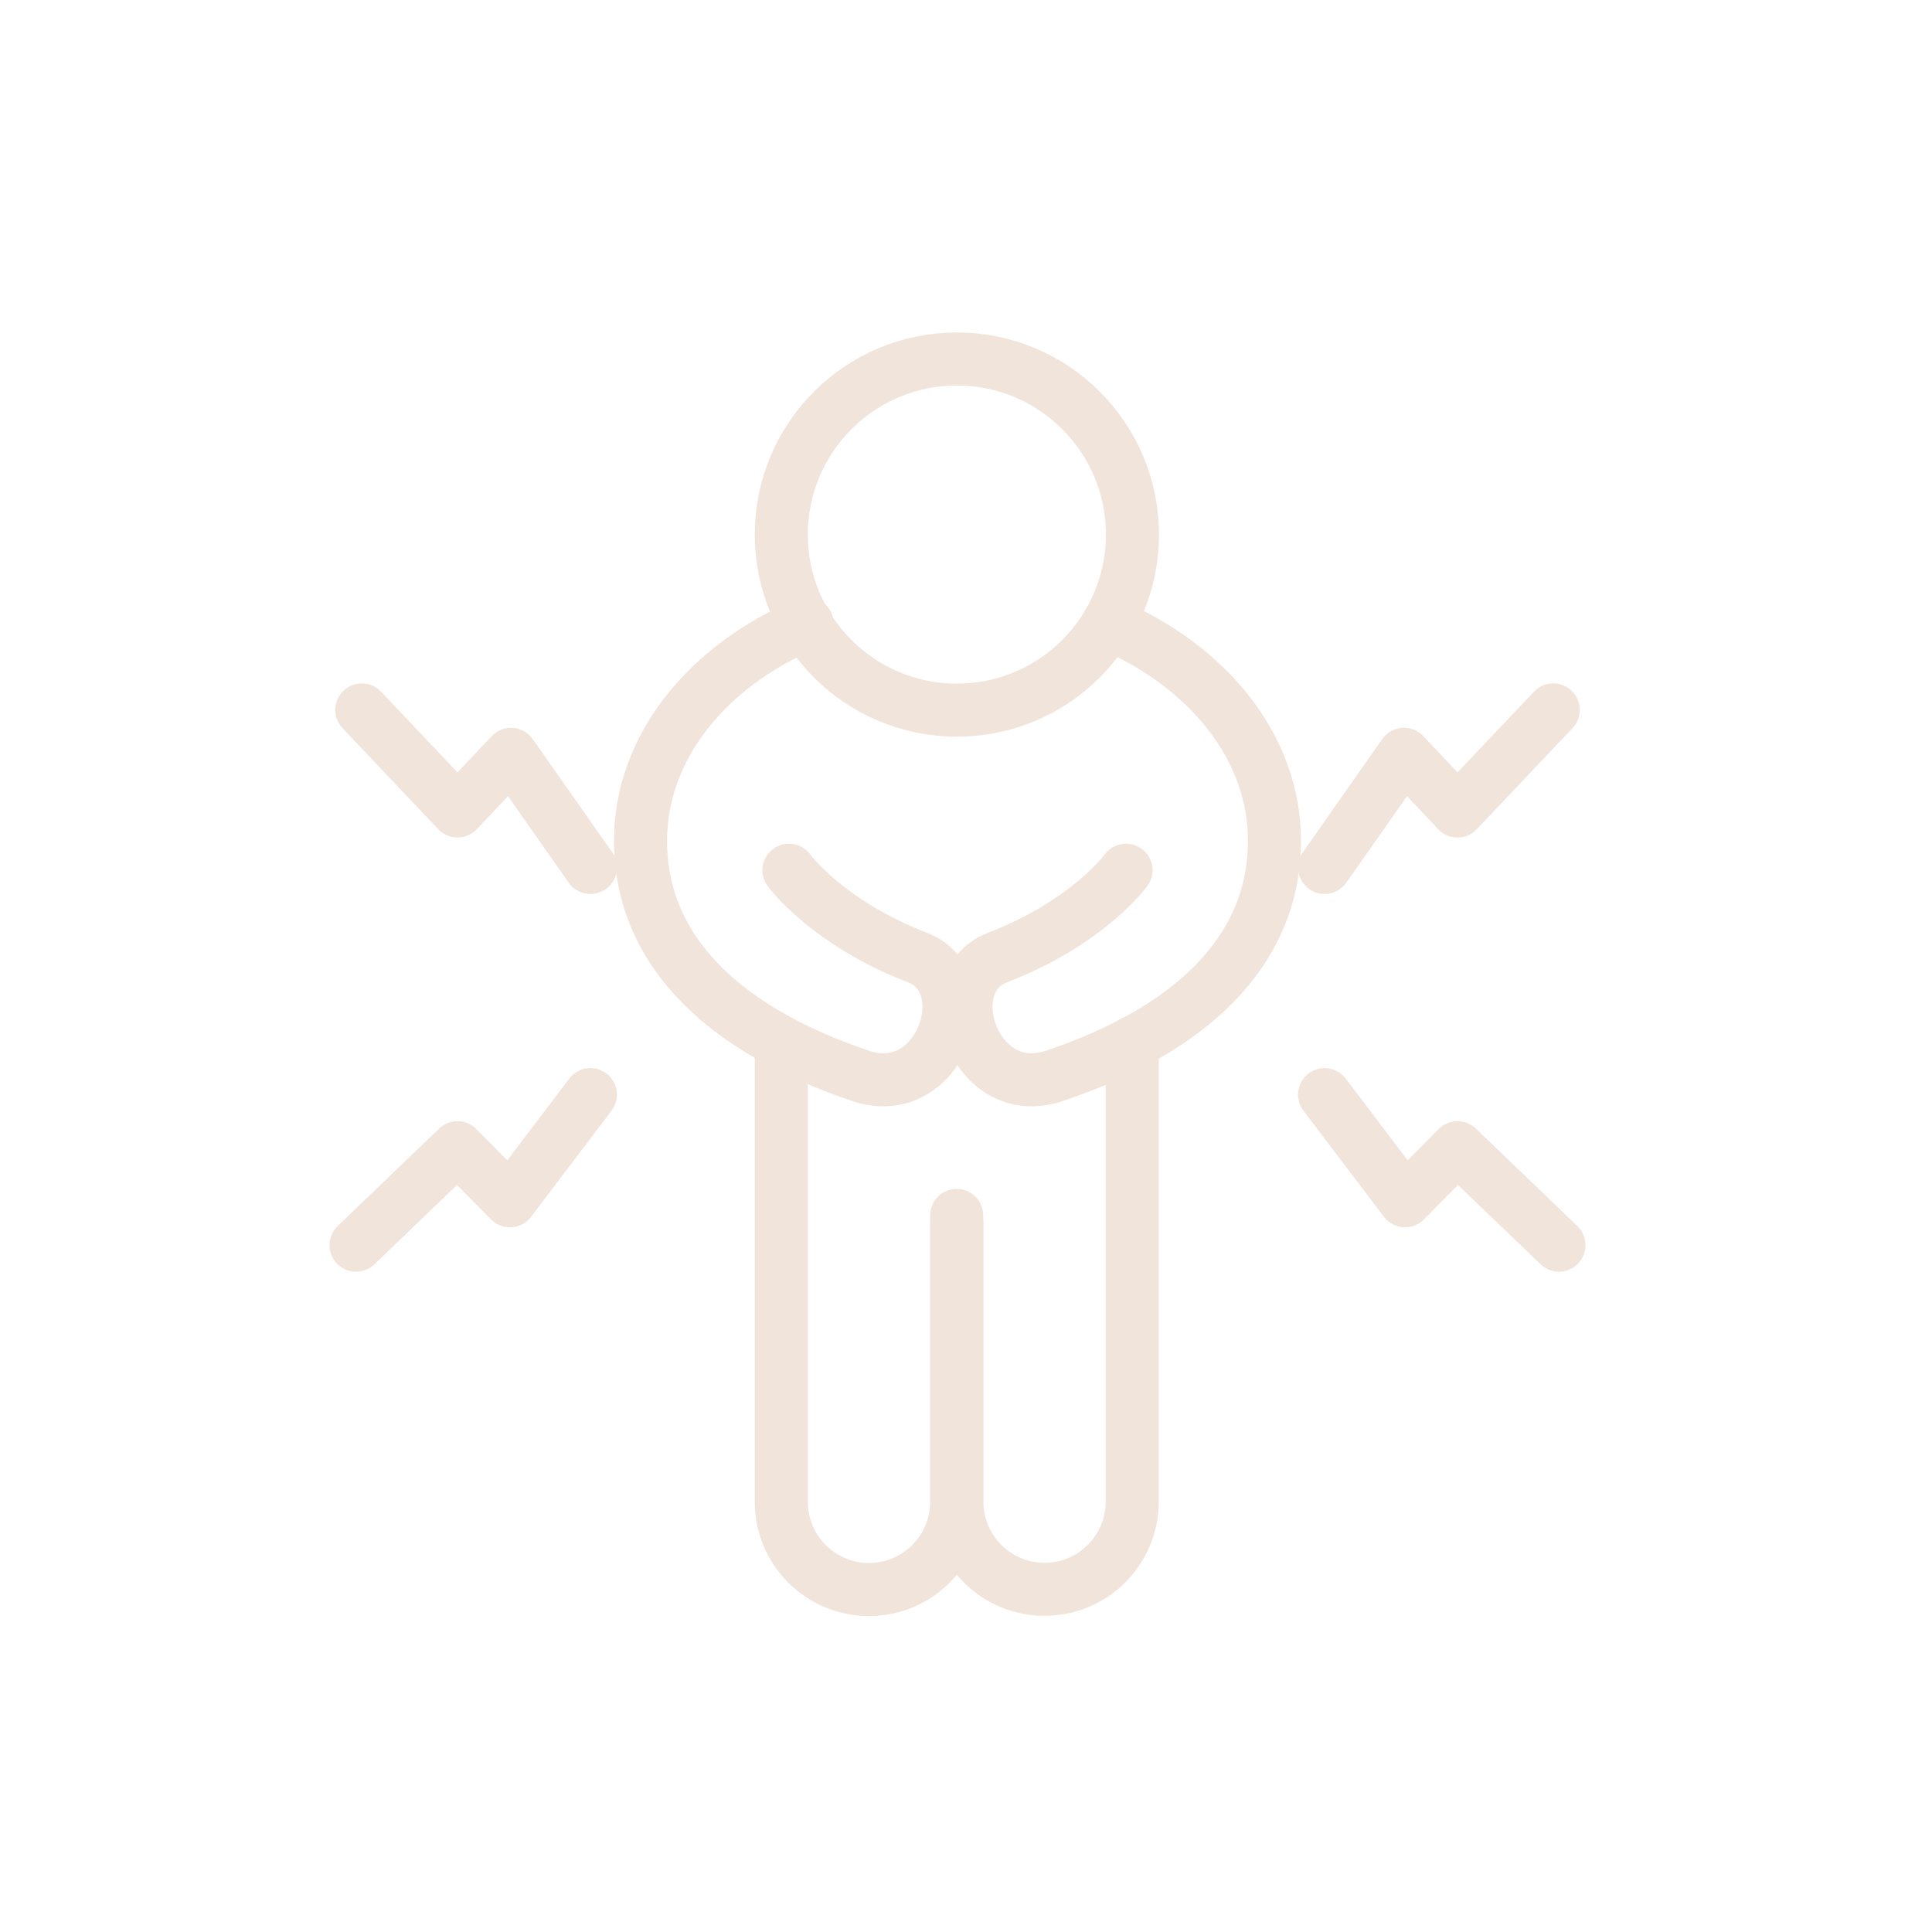 <svg xmlns="http://www.w3.org/2000/svg" fill="none" viewBox="0 0 91 91" height="91" width="91">
<g clip-path="url(#clip0_24_1684)" id="Layer_1">
<path stroke-linejoin="round" stroke-linecap="round" stroke-width="2.5" stroke="#F1E5DB" d="M45.07 33.449C49.637 33.449 53.34 29.746 53.34 25.179C53.34 20.611 49.637 16.909 45.07 16.909C40.502 16.909 36.8 20.611 36.8 25.179C36.8 29.746 40.502 33.449 45.07 33.449Z" id="Vector"></path>
<path stroke-linejoin="round" stroke-linecap="round" stroke-width="2.5" stroke="#F1E5DB" d="M45.069 57.569V70.729C45.069 73.009 46.919 74.859 49.199 74.859C51.479 74.859 53.329 73.009 53.329 70.729V49.119" id="Vector_2"></path>
<path stroke-linejoin="round" stroke-linecap="round" stroke-width="2.5" stroke="#F1E5DB" d="M36.8 49.099V70.739C36.8 73.019 38.65 74.869 40.93 74.869C43.21 74.869 45.06 73.019 45.06 70.739V57.249" id="Vector_3"></path>
<path stroke-linejoin="round" stroke-linecap="round" stroke-width="2.5" stroke="#F1E5DB" d="M52.189 29.369C56.859 31.339 60.029 35.179 60.029 39.599C60.029 44.969 55.829 48.609 49.649 50.679C45.879 51.939 43.989 46.259 46.969 45.109C51.249 43.459 53.039 40.989 53.039 40.989" id="Vector_4"></path>
<path stroke-linejoin="round" stroke-linecap="round" stroke-width="2.5" stroke="#F1E5DB" d="M38.01 29.369C33.34 31.339 30.17 35.179 30.17 39.599C30.17 44.969 34.37 48.609 40.55 50.679C44.32 51.939 46.21 46.259 43.23 45.109C38.95 43.459 37.16 40.989 37.16 40.989" id="Vector_5"></path>
<path stroke-linejoin="round" stroke-linecap="round" stroke-width="2.5" stroke="#F1E5DB" d="M62.39 51.559L66.18 56.559L68.65 54.059L73.43 58.649" id="Vector_6"></path>
<path stroke-linejoin="round" stroke-linecap="round" stroke-width="2.5" stroke="#F1E5DB" d="M62.39 40.859L66.13 35.529L68.65 38.199L73.16 33.439" id="Vector_7"></path>
<path stroke-linejoin="round" stroke-linecap="round" stroke-width="2.5" stroke="#F1E5DB" d="M27.809 51.559L24.02 56.559L21.549 54.059L16.77 58.649" id="Vector_8"></path>
<path stroke-linejoin="round" stroke-linecap="round" stroke-width="2.5" stroke="#F1E5DB" d="M27.81 40.859L24.07 35.529L21.55 38.199L17.04 33.439" id="Vector_9"></path>
</g>
<defs>
<clipPath id="clip0_24_1684">
<rect transform="translate(0.1 0.889)" fill="white" height="90" width="90"></rect>
</clipPath>
</defs>
</svg>
